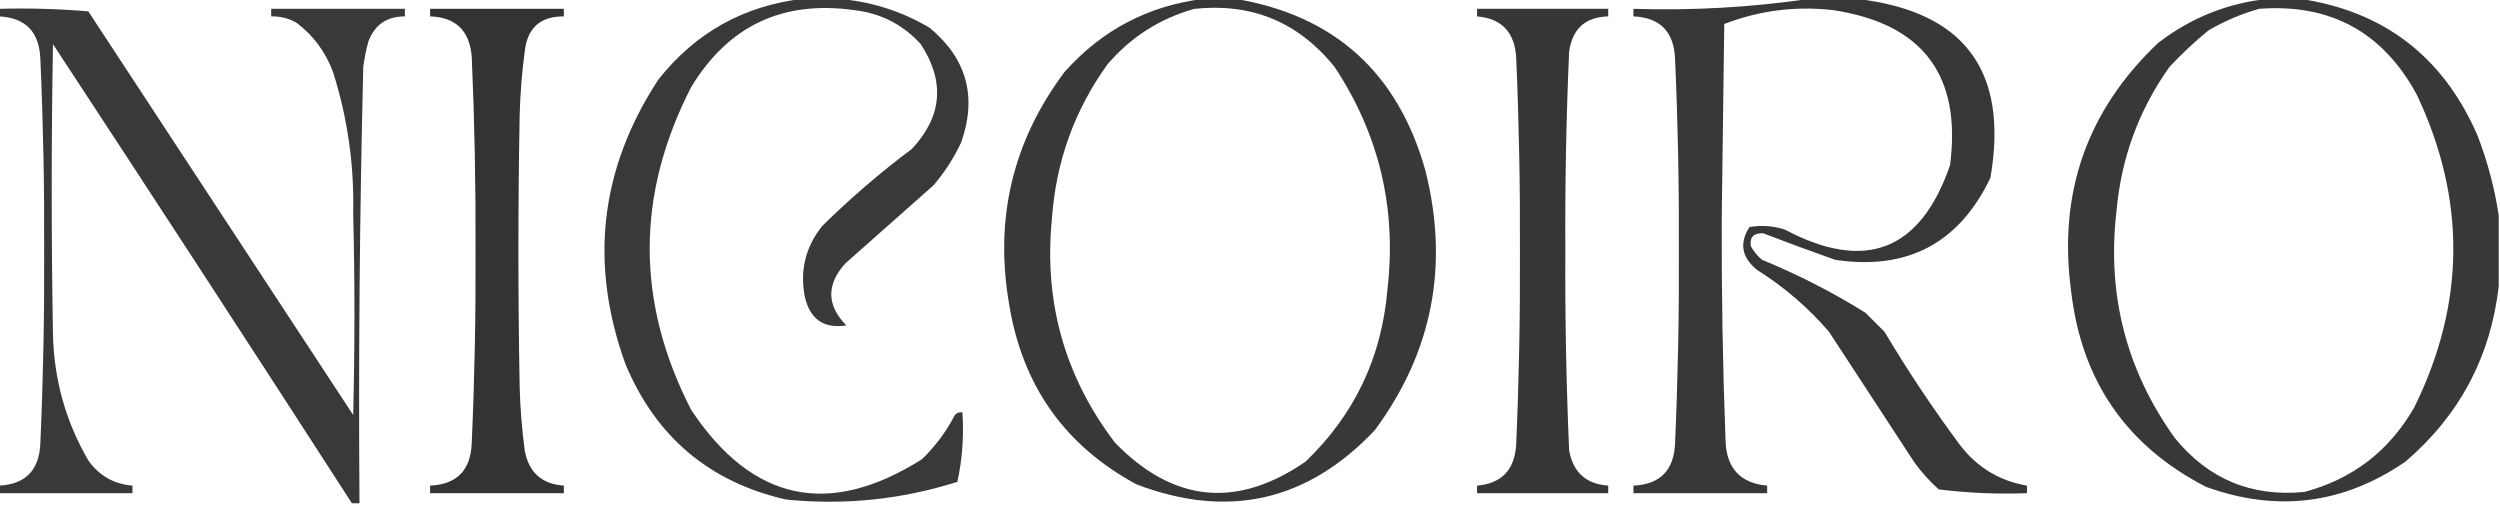 <?xml version="1.0" encoding="UTF-8"?>
<!DOCTYPE svg PUBLIC "-//W3C//DTD SVG 1.1//EN" "http://www.w3.org/Graphics/SVG/1.1/DTD/svg11.dtd">
<svg xmlns="http://www.w3.org/2000/svg" version="1.1" width="991px" height="200px" style="shape-rendering:geometricPrecision; text-rendering:geometricPrecision; image-rendering:optimizeQuality; fill-rule:evenodd; clip-rule:evenodd" xmlns:xlink="http://www.w3.org/1999/xlink">
<g><path style="opacity:0.917" fill="#272827" d="M 318.5,-0.5 C 322.833,-0.5 327.167,-0.5 331.5,-0.5C 344.655,0.377 356.989,4.211 368.5,11C 383.228,23.193 387.394,38.359 381,56.5C 378.081,62.678 374.414,68.344 370,73.5C 358.333,83.833 346.667,94.167 335,104.5C 327.523,112.884 327.69,121.051 335.5,129C 326.519,130.374 321.019,126.541 319,117.5C 317.028,107.084 319.361,97.75 326,89.5C 337.181,78.505 349.014,68.338 361.5,59C 373.502,46.149 374.668,32.316 365,17.5C 357.906,9.703 349.073,5.203 338.5,4C 310.214,0.062 288.714,10.229 274,34.5C 252.048,77.191 252.048,119.858 274,162.5C 298.158,198.832 328.658,205.332 365.5,182C 370.797,176.872 375.13,171.038 378.5,164.5C 379.325,163.614 380.325,163.281 381.5,163.5C 382.122,172.932 381.456,182.099 379.5,191C 357.337,198.025 334.67,200.359 311.5,198C 281.231,191.071 260.064,173.238 248,144.5C 233.474,104.563 237.807,66.896 261,31.5C 275.764,12.869 294.93,2.203 318.5,-0.5 Z"/></g>
<g><path style="opacity:0.92" fill="#272827" d="M 477.5,-0.5 C 481.5,-0.5 485.5,-0.5 489.5,-0.5C 528.891,6.044 554.058,28.711 565,67.5C 574.531,105.18 567.864,139.513 545,170.5C 518.384,198.692 486.884,205.859 450.5,192C 422.025,176.602 405.191,152.769 400,120.5C 394.158,86.541 401.491,55.874 422,28.5C 436.914,11.794 455.414,2.128 477.5,-0.5 Z M 473.5,3.5 C 496.2,1.102 514.7,8.768 529,26.5C 546.665,53.164 553.665,82.497 550,114.5C 547.773,141.559 536.94,164.392 517.5,183C 490.26,201.724 465.094,199.224 442,175.5C 422.02,149.265 413.687,119.599 417,86.5C 418.607,64.006 425.94,43.673 439,25.5C 448.355,14.616 459.855,7.283 473.5,3.5 Z"/></g>
<g><path style="opacity:0.929" fill="#272827" d="M 717.5,-0.5 C 723.5,-0.5 729.5,-0.5 735.5,-0.5C 778.529,4.236 796.362,27.903 789,70.5C 776.583,96.43 756.083,107.263 727.5,103C 717.926,99.627 708.426,96.127 699,92.5C 695.233,92.266 693.567,93.932 694,97.5C 695.122,99.624 696.622,101.457 698.5,103C 712.804,108.871 726.47,115.871 739.5,124C 742,126.5 744.5,129 747,131.5C 756.256,147.016 766.256,162.016 777,176.5C 783.807,185.315 792.64,190.648 803.5,192.5C 803.5,193.5 803.5,194.5 803.5,195.5C 791.757,195.936 780.09,195.436 768.5,194C 764.964,190.799 761.797,187.299 759,183.5C 747.667,166.167 736.333,148.833 725,131.5C 716.729,121.895 707.229,113.729 696.5,107C 690.378,102.036 689.378,96.37 693.5,90C 698.257,89.19 702.924,89.524 707.5,91C 739.416,107.949 761.249,99.449 773,65.5C 777.653,29.814 762.153,9.314 726.5,4C 711.703,2.328 697.369,4.162 683.5,9.5C 683.167,35 682.833,60.5 682.5,86C 682.386,115.519 682.886,145.019 684,174.5C 684.309,185.546 689.809,191.546 700.5,192.5C 700.5,193.5 700.5,194.5 700.5,195.5C 682.833,195.5 665.167,195.5 647.5,195.5C 647.5,194.5 647.5,193.5 647.5,192.5C 658.145,192.02 663.645,186.353 664,175.5C 665.122,150.191 665.622,124.858 665.5,99.5C 665.622,74.142 665.122,48.809 664,23.5C 663.627,12.629 658.127,6.962 647.5,6.5C 647.5,5.5 647.5,4.5 647.5,3.5C 671.104,4.236 694.438,2.903 717.5,-0.5 Z"/></g>
<g><path style="opacity:0.92" fill="#272827" d="M 899.5,-0.5 C 903.5,-0.5 907.5,-0.5 911.5,-0.5C 944.89,4.368 968.39,22.368 982,53.5C 986.053,63.971 988.886,74.638 990.5,85.5C 990.5,94.833 990.5,104.167 990.5,113.5C 987.233,141.536 974.9,164.702 953.5,183C 928.989,199.836 902.655,203.169 874.5,193C 842.971,176.82 825.137,150.986 821,115.5C 815.754,76.579 827.254,43.746 855.5,17C 868.592,6.945 883.259,1.112 899.5,-0.5 Z M 895.5,3.5 C 923.717,1.357 944.551,12.691 958,37.5C 977.658,79.021 977.325,120.354 957,161.5C 947.132,178.704 932.632,189.87 913.5,195C 892.487,197.078 875.32,189.911 862,173.5C 842.777,146.611 835.11,116.611 839,83.5C 840.871,62.547 847.871,43.547 860,26.5C 864.865,21.3 870.032,16.467 875.5,12C 881.92,8.282 888.586,5.449 895.5,3.5 Z"/></g>
<g><path style="opacity:0.917" fill="#272827" d="M -0.5,3.5 C 11.414,3.179 23.247,3.512 35,4.5C 70,57.833 105,111.167 140,164.5C 140.667,137.833 140.667,111.167 140,84.5C 140.442,65.37 137.776,46.704 132,28.5C 129.029,20.541 124.196,14.041 117.5,9C 114.392,7.241 111.059,6.408 107.5,6.5C 107.5,5.5 107.5,4.5 107.5,3.5C 125.167,3.5 142.833,3.5 160.5,3.5C 160.5,4.5 160.5,5.5 160.5,6.5C 153.335,6.496 148.501,9.829 146,16.5C 145.118,19.79 144.452,23.123 144,26.5C 142.577,84.153 142.077,141.82 142.5,199.5C 141.5,199.5 140.5,199.5 139.5,199.5C 100.27,138.72 60.77,78.053 21,17.5C 20.333,55.833 20.333,94.167 21,132.5C 21.382,150.436 26.049,167.103 35,182.5C 39.304,188.567 45.137,191.9 52.5,192.5C 52.5,193.5 52.5,194.5 52.5,195.5C 34.833,195.5 17.167,195.5 -0.5,195.5C -0.5,194.5 -0.5,193.5 -0.5,192.5C 10.145,192.02 15.645,186.353 16,175.5C 17.122,150.191 17.622,124.858 17.5,99.5C 17.622,74.142 17.122,48.809 16,23.5C 15.627,12.629 10.127,6.962 -0.5,6.5C -0.5,5.5 -0.5,4.5 -0.5,3.5 Z"/></g>
<g><path style="opacity:0.949" fill="#272827" d="M 170.5,3.5 C 188.167,3.5 205.833,3.5 223.5,3.5C 223.5,4.5 223.5,5.5 223.5,6.5C 214.156,6.437 208.989,11.104 208,20.5C 206.879,28.79 206.213,37.124 206,45.5C 205.333,81.5 205.333,117.5 206,153.5C 206.213,161.876 206.879,170.21 208,178.5C 209.553,187.222 214.72,191.889 223.5,192.5C 223.5,193.5 223.5,194.5 223.5,195.5C 205.833,195.5 188.167,195.5 170.5,195.5C 170.5,194.5 170.5,193.5 170.5,192.5C 181.145,192.02 186.645,186.353 187,175.5C 188.122,150.191 188.622,124.858 188.5,99.5C 188.617,73.811 188.117,48.144 187,22.5C 186.16,12.157 180.66,6.824 170.5,6.5C 170.5,5.5 170.5,4.5 170.5,3.5 Z"/></g>
<g><path style="opacity:0.931" fill="#272827" d="M 585.5,3.5 C 602.833,3.5 620.167,3.5 637.5,3.5C 637.5,4.5 637.5,5.5 637.5,6.5C 628.438,6.724 623.271,11.39 622,20.5C 620.861,46.633 620.361,72.8 620.5,99C 620.366,125.53 620.866,152.03 622,178.5C 623.553,187.222 628.72,191.889 637.5,192.5C 637.5,193.5 637.5,194.5 637.5,195.5C 620.167,195.5 602.833,195.5 585.5,195.5C 585.5,194.5 585.5,193.5 585.5,192.5C 595.148,191.684 600.314,186.351 601,176.5C 602.123,150.858 602.623,125.191 602.5,99.5C 602.623,73.809 602.123,48.142 601,22.5C 600.311,12.646 595.144,7.313 585.5,6.5C 585.5,5.5 585.5,4.5 585.5,3.5 Z"/></g>
</svg>
